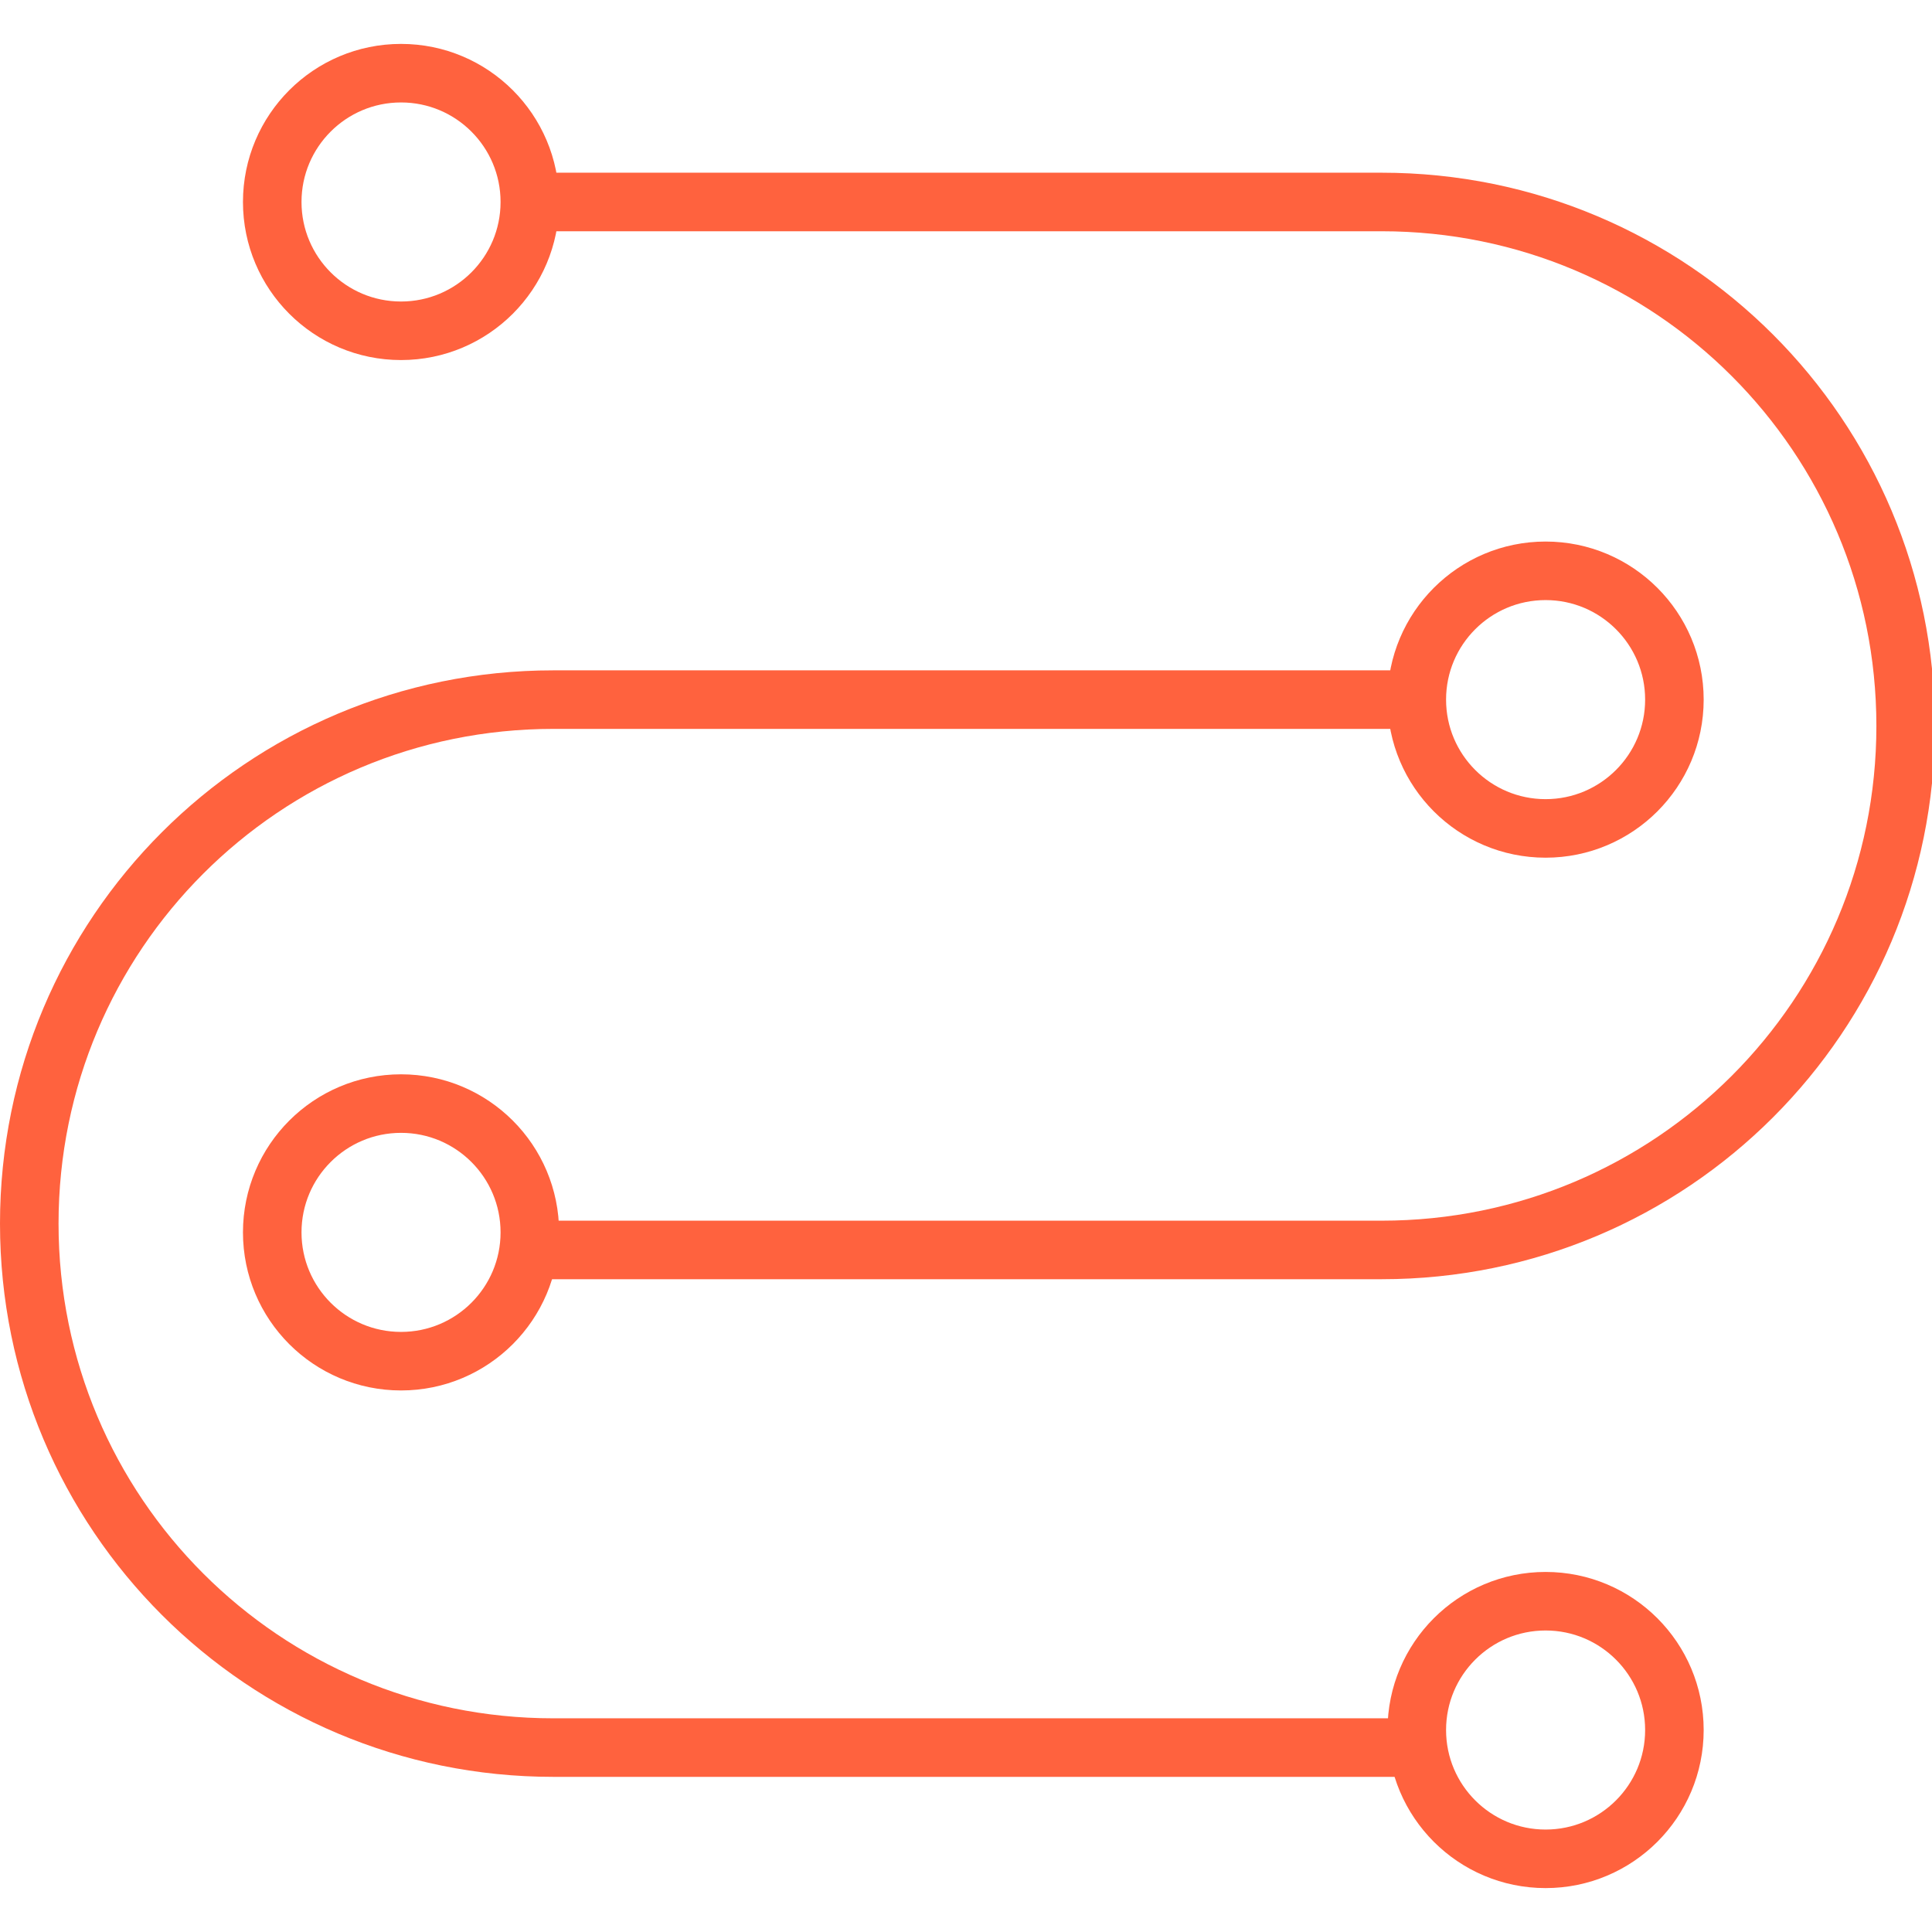 <?xml version="1.0" encoding="utf-8"?>
<!-- Generator: Adobe Illustrator 27.5.0, SVG Export Plug-In . SVG Version: 6.00 Build 0)  -->
<svg version="1.1" id="Layer_1" xmlns="http://www.w3.org/2000/svg" xmlns:xlink="http://www.w3.org/1999/xlink" x="0px" y="0px"
	 width="66px" height="66px" viewBox="0 0 66 66" style="enable-background:new 0 0 66 66;" xml:space="preserve">
<style type="text/css">
	.st0{fill:none;stroke:#FF623E;stroke-width:2;stroke-miterlimit:10;}
</style>
<g>
	<path class="st0" d="M17.6,6.9h29.6c9.9,0,17.9,8,17.9,17.9v0c0,9.9-8,17.9-17.9,17.9H17.6"/>
	<path class="st0" d="M48.4,23.9H18.9C9,23.9,1,31.9,1,41.8v0c0,9.9,8,17.9,17.9,17.9h29.6"/>
	<circle class="st0" cx="13.7" cy="6.9" r="4.4"/>
	<circle class="st0" cx="52.8" cy="23.9" r="4.4"/>
	<circle class="st0" cx="13.7" cy="42.1" r="4.4"/>
	<circle class="st0" cx="52.8" cy="59.1" r="4.4"/>
</g>
</svg>
